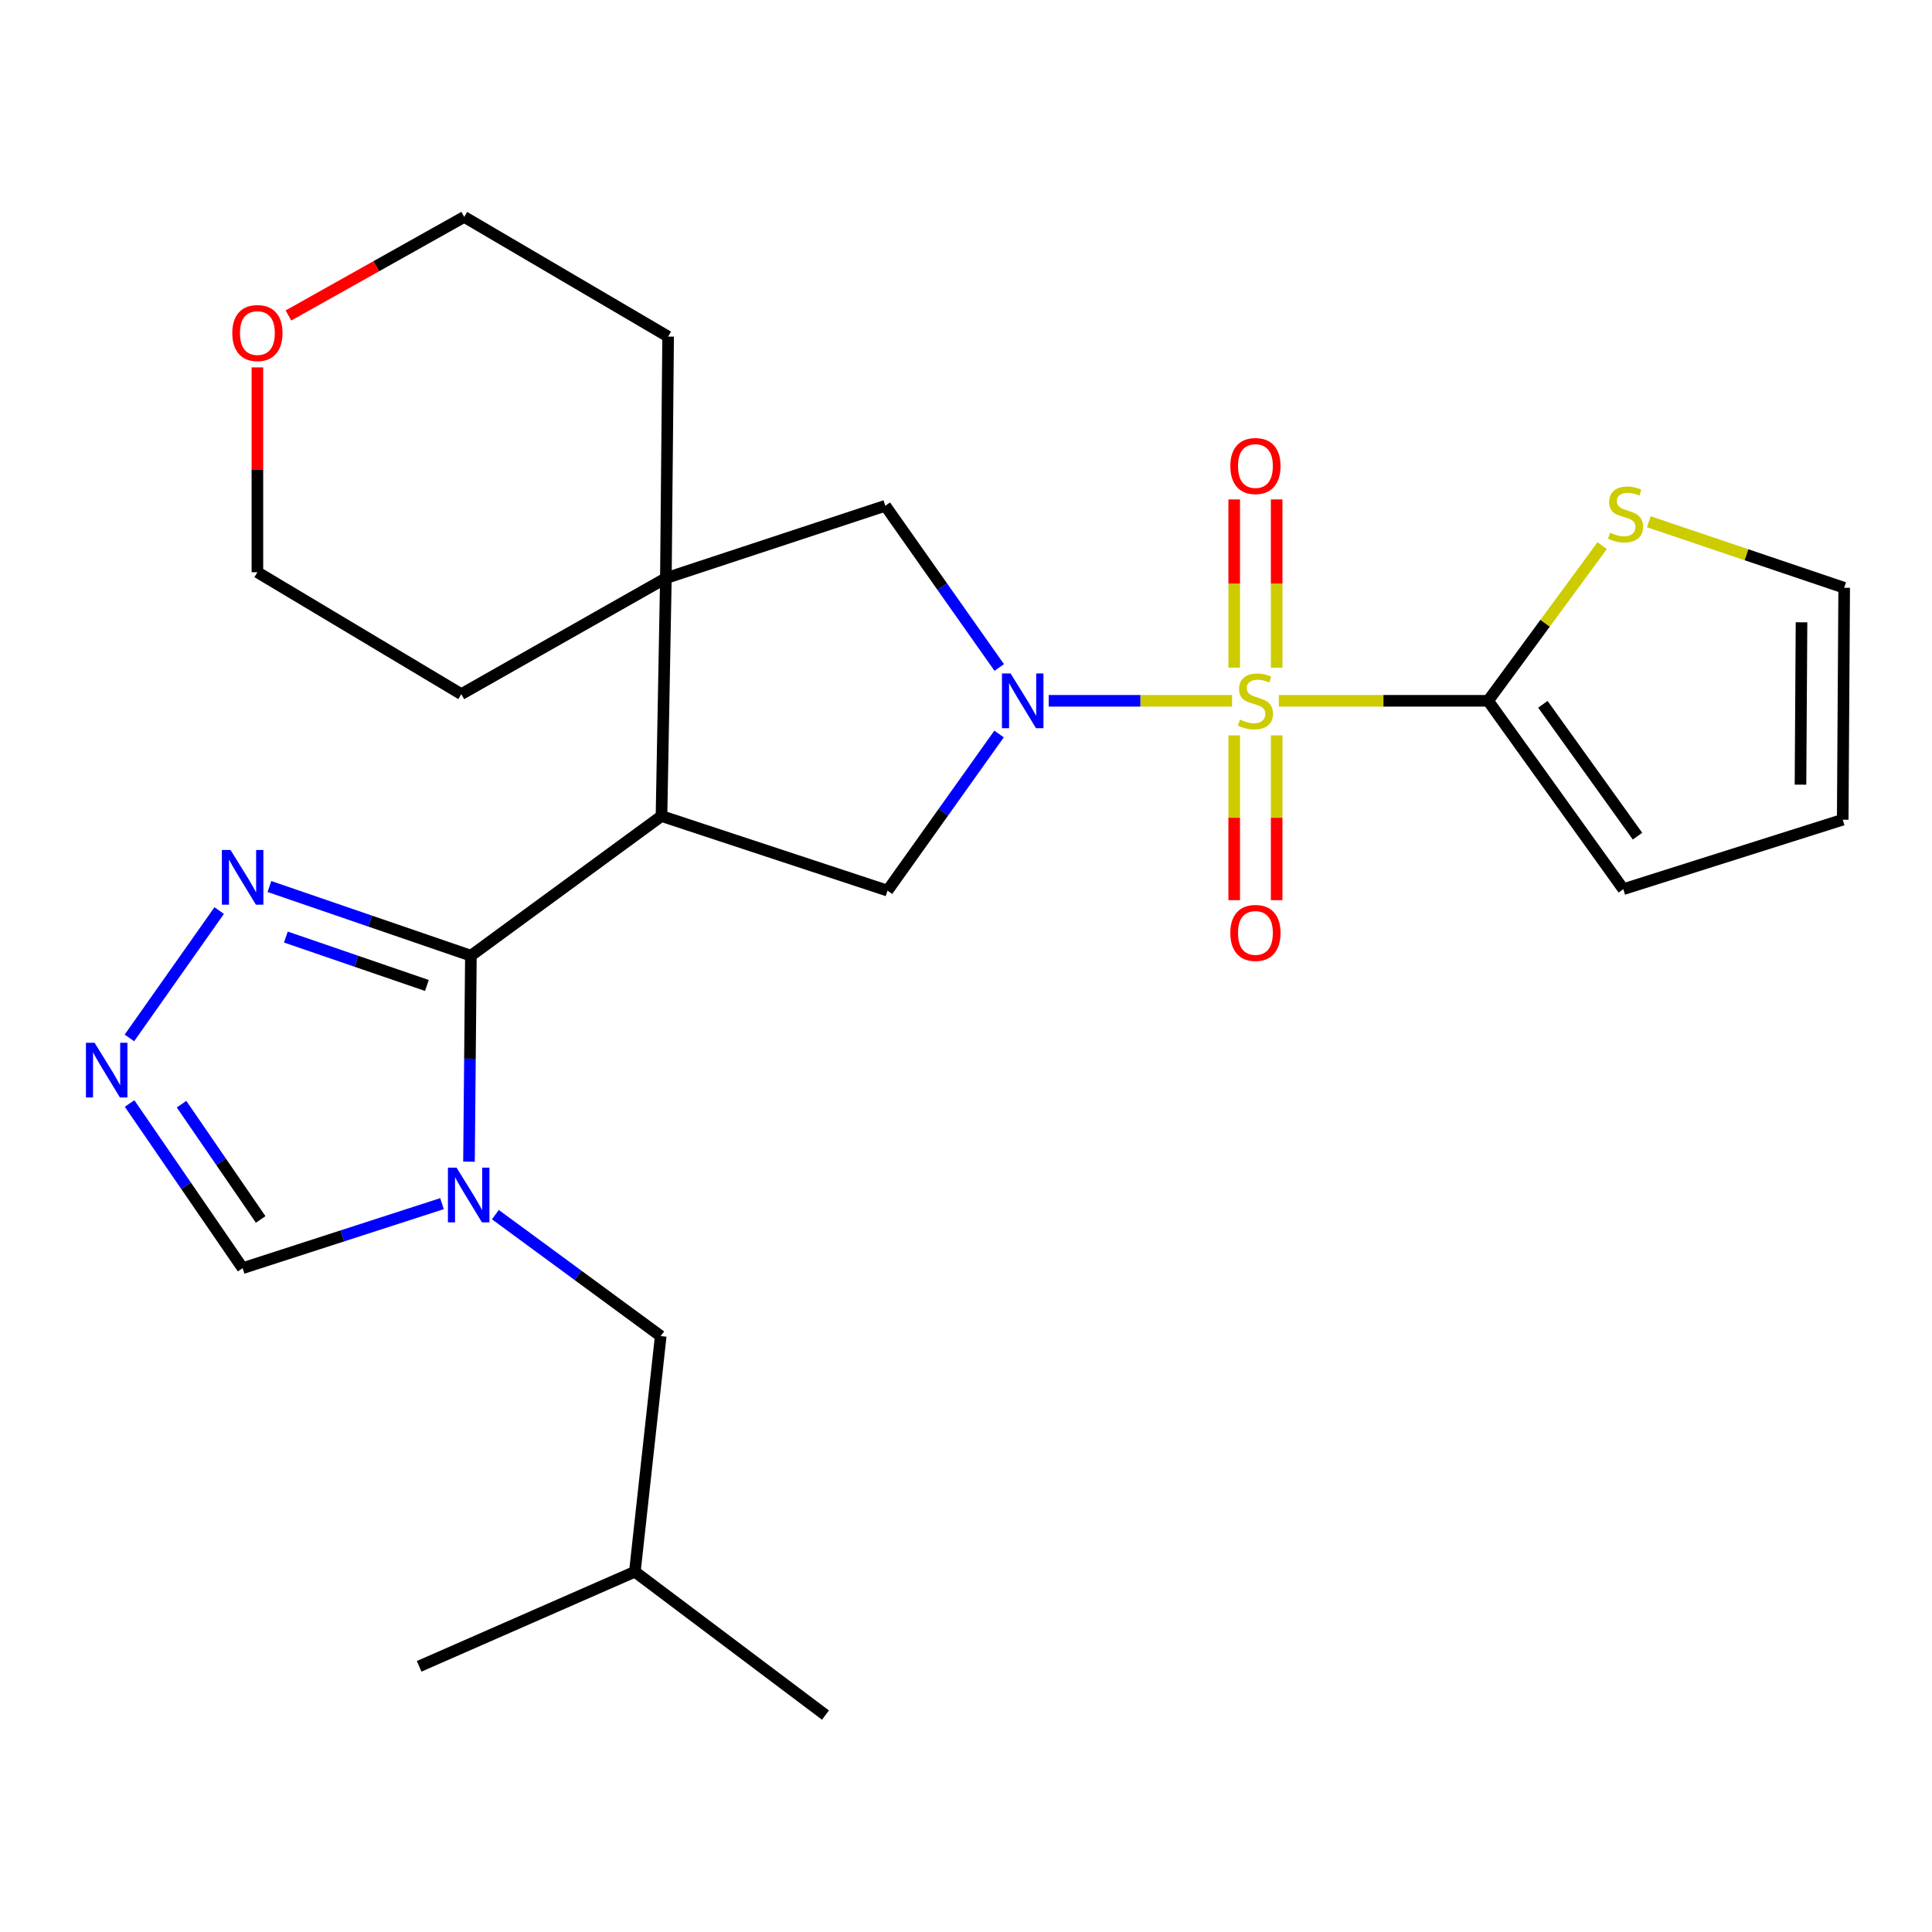<?xml version='1.0' encoding='iso-8859-1'?>
<svg version='1.1' baseProfile='full'
              xmlns='http://www.w3.org/2000/svg'
                      xmlns:rdkit='http://www.rdkit.org/xml'
                      xmlns:xlink='http://www.w3.org/1999/xlink'
                  xml:space='preserve'
width='1000px' height='1000px' viewBox='0 0 1000 1000'>
<!-- END OF HEADER -->
<rect style='opacity:1.0;fill:#FFFFFF;stroke:none' width='1000' height='1000' x='0' y='0'> </rect>
<path class='bond-0' d='M 637.718,362.738 L 590.261,362.738' style='fill:none;fill-rule:evenodd;stroke:#CCCC00;stroke-width:6px;stroke-linecap:butt;stroke-linejoin:miter;stroke-opacity:1' />
<path class='bond-0' d='M 590.261,362.738 L 542.804,362.738' style='fill:none;fill-rule:evenodd;stroke:#0000FF;stroke-width:6px;stroke-linecap:butt;stroke-linejoin:miter;stroke-opacity:1' />
<path class='bond-4' d='M 661.9,362.738 L 716.07,362.738' style='fill:none;fill-rule:evenodd;stroke:#CCCC00;stroke-width:6px;stroke-linecap:butt;stroke-linejoin:miter;stroke-opacity:1' />
<path class='bond-4' d='M 716.07,362.738 L 770.239,362.738' style='fill:none;fill-rule:evenodd;stroke:#000000;stroke-width:6px;stroke-linecap:butt;stroke-linejoin:miter;stroke-opacity:1' />
<path class='bond-12' d='M 660.795,345.578 L 660.795,302.042' style='fill:none;fill-rule:evenodd;stroke:#CCCC00;stroke-width:6px;stroke-linecap:butt;stroke-linejoin:miter;stroke-opacity:1' />
<path class='bond-12' d='M 660.795,302.042 L 660.795,258.507' style='fill:none;fill-rule:evenodd;stroke:#FF0000;stroke-width:6px;stroke-linecap:butt;stroke-linejoin:miter;stroke-opacity:1' />
<path class='bond-12' d='M 638.824,345.578 L 638.824,302.042' style='fill:none;fill-rule:evenodd;stroke:#CCCC00;stroke-width:6px;stroke-linecap:butt;stroke-linejoin:miter;stroke-opacity:1' />
<path class='bond-12' d='M 638.824,302.042 L 638.824,258.507' style='fill:none;fill-rule:evenodd;stroke:#FF0000;stroke-width:6px;stroke-linecap:butt;stroke-linejoin:miter;stroke-opacity:1' />
<path class='bond-13' d='M 638.824,380.619 L 638.824,423.273' style='fill:none;fill-rule:evenodd;stroke:#CCCC00;stroke-width:6px;stroke-linecap:butt;stroke-linejoin:miter;stroke-opacity:1' />
<path class='bond-13' d='M 638.824,423.273 L 638.824,465.926' style='fill:none;fill-rule:evenodd;stroke:#FF0000;stroke-width:6px;stroke-linecap:butt;stroke-linejoin:miter;stroke-opacity:1' />
<path class='bond-13' d='M 660.795,380.619 L 660.795,423.273' style='fill:none;fill-rule:evenodd;stroke:#CCCC00;stroke-width:6px;stroke-linecap:butt;stroke-linejoin:miter;stroke-opacity:1' />
<path class='bond-13' d='M 660.795,423.273 L 660.795,465.926' style='fill:none;fill-rule:evenodd;stroke:#FF0000;stroke-width:6px;stroke-linecap:butt;stroke-linejoin:miter;stroke-opacity:1' />
<path class='bond-5' d='M 517.122,379.913 L 488.249,420.451' style='fill:none;fill-rule:evenodd;stroke:#0000FF;stroke-width:6px;stroke-linecap:butt;stroke-linejoin:miter;stroke-opacity:1' />
<path class='bond-5' d='M 488.249,420.451 L 459.375,460.988' style='fill:none;fill-rule:evenodd;stroke:#000000;stroke-width:6px;stroke-linecap:butt;stroke-linejoin:miter;stroke-opacity:1' />
<path class='bond-9' d='M 517.203,345.49 L 487.715,303.64' style='fill:none;fill-rule:evenodd;stroke:#0000FF;stroke-width:6px;stroke-linecap:butt;stroke-linejoin:miter;stroke-opacity:1' />
<path class='bond-9' d='M 487.715,303.64 L 458.228,261.79' style='fill:none;fill-rule:evenodd;stroke:#000000;stroke-width:6px;stroke-linecap:butt;stroke-linejoin:miter;stroke-opacity:1' />
<path class='bond-1' d='M 243.735,494.666 L 342.388,422.379' style='fill:none;fill-rule:evenodd;stroke:#000000;stroke-width:6px;stroke-linecap:butt;stroke-linejoin:miter;stroke-opacity:1' />
<path class='bond-3' d='M 243.735,494.666 L 243.241,547.973' style='fill:none;fill-rule:evenodd;stroke:#000000;stroke-width:6px;stroke-linecap:butt;stroke-linejoin:miter;stroke-opacity:1' />
<path class='bond-3' d='M 243.241,547.973 L 242.747,601.281' style='fill:none;fill-rule:evenodd;stroke:#0000FF;stroke-width:6px;stroke-linecap:butt;stroke-linejoin:miter;stroke-opacity:1' />
<path class='bond-7' d='M 243.735,494.666 L 191.593,476.764' style='fill:none;fill-rule:evenodd;stroke:#000000;stroke-width:6px;stroke-linecap:butt;stroke-linejoin:miter;stroke-opacity:1' />
<path class='bond-7' d='M 191.593,476.764 L 139.451,458.863' style='fill:none;fill-rule:evenodd;stroke:#0000FF;stroke-width:6px;stroke-linecap:butt;stroke-linejoin:miter;stroke-opacity:1' />
<path class='bond-7' d='M 220.958,510.076 L 184.458,497.545' style='fill:none;fill-rule:evenodd;stroke:#000000;stroke-width:6px;stroke-linecap:butt;stroke-linejoin:miter;stroke-opacity:1' />
<path class='bond-7' d='M 184.458,497.545 L 147.959,485.014' style='fill:none;fill-rule:evenodd;stroke:#0000FF;stroke-width:6px;stroke-linecap:butt;stroke-linejoin:miter;stroke-opacity:1' />
<path class='bond-2' d='M 342.388,422.379 L 459.375,460.988' style='fill:none;fill-rule:evenodd;stroke:#000000;stroke-width:6px;stroke-linecap:butt;stroke-linejoin:miter;stroke-opacity:1' />
<path class='bond-27' d='M 342.388,422.379 L 344.658,299.251' style='fill:none;fill-rule:evenodd;stroke:#000000;stroke-width:6px;stroke-linecap:butt;stroke-linejoin:miter;stroke-opacity:1' />
<path class='bond-10' d='M 228.773,623.008 L 177.18,639.705' style='fill:none;fill-rule:evenodd;stroke:#0000FF;stroke-width:6px;stroke-linecap:butt;stroke-linejoin:miter;stroke-opacity:1' />
<path class='bond-10' d='M 177.18,639.705 L 125.588,656.402' style='fill:none;fill-rule:evenodd;stroke:#000000;stroke-width:6px;stroke-linecap:butt;stroke-linejoin:miter;stroke-opacity:1' />
<path class='bond-14' d='M 256.411,628.693 L 299.198,660.125' style='fill:none;fill-rule:evenodd;stroke:#0000FF;stroke-width:6px;stroke-linecap:butt;stroke-linejoin:miter;stroke-opacity:1' />
<path class='bond-14' d='M 299.198,660.125 L 341.985,691.557' style='fill:none;fill-rule:evenodd;stroke:#000000;stroke-width:6px;stroke-linecap:butt;stroke-linejoin:miter;stroke-opacity:1' />
<path class='bond-11' d='M 770.239,362.738 L 799.762,322.575' style='fill:none;fill-rule:evenodd;stroke:#000000;stroke-width:6px;stroke-linecap:butt;stroke-linejoin:miter;stroke-opacity:1' />
<path class='bond-11' d='M 799.762,322.575 L 829.284,282.413' style='fill:none;fill-rule:evenodd;stroke:#CCCC00;stroke-width:6px;stroke-linecap:butt;stroke-linejoin:miter;stroke-opacity:1' />
<path class='bond-15' d='M 770.239,362.738 L 840.219,460.231' style='fill:none;fill-rule:evenodd;stroke:#000000;stroke-width:6px;stroke-linecap:butt;stroke-linejoin:miter;stroke-opacity:1' />
<path class='bond-15' d='M 798.586,364.549 L 847.572,432.795' style='fill:none;fill-rule:evenodd;stroke:#000000;stroke-width:6px;stroke-linecap:butt;stroke-linejoin:miter;stroke-opacity:1' />
<path class='bond-6' d='M 344.658,299.251 L 458.228,261.79' style='fill:none;fill-rule:evenodd;stroke:#000000;stroke-width:6px;stroke-linecap:butt;stroke-linejoin:miter;stroke-opacity:1' />
<path class='bond-19' d='M 344.658,299.251 L 238.767,359.283' style='fill:none;fill-rule:evenodd;stroke:#000000;stroke-width:6px;stroke-linecap:butt;stroke-linejoin:miter;stroke-opacity:1' />
<path class='bond-20' d='M 344.658,299.251 L 345.818,174.22' style='fill:none;fill-rule:evenodd;stroke:#000000;stroke-width:6px;stroke-linecap:butt;stroke-linejoin:miter;stroke-opacity:1' />
<path class='bond-8' d='M 113.451,471.316 L 66.983,537.218' style='fill:none;fill-rule:evenodd;stroke:#0000FF;stroke-width:6px;stroke-linecap:butt;stroke-linejoin:miter;stroke-opacity:1' />
<path class='bond-29' d='M 67.073,571.172 L 96.33,613.787' style='fill:none;fill-rule:evenodd;stroke:#0000FF;stroke-width:6px;stroke-linecap:butt;stroke-linejoin:miter;stroke-opacity:1' />
<path class='bond-29' d='M 96.33,613.787 L 125.588,656.402' style='fill:none;fill-rule:evenodd;stroke:#000000;stroke-width:6px;stroke-linecap:butt;stroke-linejoin:miter;stroke-opacity:1' />
<path class='bond-29' d='M 93.964,571.521 L 114.444,601.351' style='fill:none;fill-rule:evenodd;stroke:#0000FF;stroke-width:6px;stroke-linecap:butt;stroke-linejoin:miter;stroke-opacity:1' />
<path class='bond-29' d='M 114.444,601.351 L 134.924,631.182' style='fill:none;fill-rule:evenodd;stroke:#000000;stroke-width:6px;stroke-linecap:butt;stroke-linejoin:miter;stroke-opacity:1' />
<path class='bond-16' d='M 853.433,270.055 L 903.989,287.143' style='fill:none;fill-rule:evenodd;stroke:#CCCC00;stroke-width:6px;stroke-linecap:butt;stroke-linejoin:miter;stroke-opacity:1' />
<path class='bond-16' d='M 903.989,287.143 L 954.545,304.232' style='fill:none;fill-rule:evenodd;stroke:#000000;stroke-width:6px;stroke-linecap:butt;stroke-linejoin:miter;stroke-opacity:1' />
<path class='bond-21' d='M 341.985,691.557 L 328.607,813.525' style='fill:none;fill-rule:evenodd;stroke:#000000;stroke-width:6px;stroke-linecap:butt;stroke-linejoin:miter;stroke-opacity:1' />
<path class='bond-17' d='M 840.219,460.231 L 953.789,424.283' style='fill:none;fill-rule:evenodd;stroke:#000000;stroke-width:6px;stroke-linecap:butt;stroke-linejoin:miter;stroke-opacity:1' />
<path class='bond-26' d='M 954.545,304.232 L 953.789,424.283' style='fill:none;fill-rule:evenodd;stroke:#000000;stroke-width:6px;stroke-linecap:butt;stroke-linejoin:miter;stroke-opacity:1' />
<path class='bond-26' d='M 932.461,322.101 L 931.931,406.137' style='fill:none;fill-rule:evenodd;stroke:#000000;stroke-width:6px;stroke-linecap:butt;stroke-linejoin:miter;stroke-opacity:1' />
<path class='bond-18' d='M 149.297,163.293 L 194.789,137.782' style='fill:none;fill-rule:evenodd;stroke:#FF0000;stroke-width:6px;stroke-linecap:butt;stroke-linejoin:miter;stroke-opacity:1' />
<path class='bond-18' d='M 194.789,137.782 L 240.28,112.272' style='fill:none;fill-rule:evenodd;stroke:#000000;stroke-width:6px;stroke-linecap:butt;stroke-linejoin:miter;stroke-opacity:1' />
<path class='bond-28' d='M 133.229,190.161 L 133.229,243.174' style='fill:none;fill-rule:evenodd;stroke:#FF0000;stroke-width:6px;stroke-linecap:butt;stroke-linejoin:miter;stroke-opacity:1' />
<path class='bond-28' d='M 133.229,243.174 L 133.229,296.188' style='fill:none;fill-rule:evenodd;stroke:#000000;stroke-width:6px;stroke-linecap:butt;stroke-linejoin:miter;stroke-opacity:1' />
<path class='bond-22' d='M 238.767,359.283 L 133.229,296.188' style='fill:none;fill-rule:evenodd;stroke:#000000;stroke-width:6px;stroke-linecap:butt;stroke-linejoin:miter;stroke-opacity:1' />
<path class='bond-23' d='M 345.818,174.22 L 240.28,112.272' style='fill:none;fill-rule:evenodd;stroke:#000000;stroke-width:6px;stroke-linecap:butt;stroke-linejoin:miter;stroke-opacity:1' />
<path class='bond-24' d='M 328.607,813.525 L 216.954,862.485' style='fill:none;fill-rule:evenodd;stroke:#000000;stroke-width:6px;stroke-linecap:butt;stroke-linejoin:miter;stroke-opacity:1' />
<path class='bond-25' d='M 328.607,813.525 L 427.26,887.728' style='fill:none;fill-rule:evenodd;stroke:#000000;stroke-width:6px;stroke-linecap:butt;stroke-linejoin:miter;stroke-opacity:1' />
<path  class='atom-0' d='M 641.809 372.458
Q 642.129 372.578, 643.449 373.138
Q 644.769 373.698, 646.209 374.058
Q 647.689 374.378, 649.129 374.378
Q 651.809 374.378, 653.369 373.098
Q 654.929 371.778, 654.929 369.498
Q 654.929 367.938, 654.129 366.978
Q 653.369 366.018, 652.169 365.498
Q 650.969 364.978, 648.969 364.378
Q 646.449 363.618, 644.929 362.898
Q 643.449 362.178, 642.369 360.658
Q 641.329 359.138, 641.329 356.578
Q 641.329 353.018, 643.729 350.818
Q 646.169 348.618, 650.969 348.618
Q 654.249 348.618, 657.969 350.178
L 657.049 353.258
Q 653.649 351.858, 651.089 351.858
Q 648.329 351.858, 646.809 353.018
Q 645.289 354.138, 645.329 356.098
Q 645.329 357.618, 646.089 358.538
Q 646.889 359.458, 648.009 359.978
Q 649.169 360.498, 651.089 361.098
Q 653.649 361.898, 655.169 362.698
Q 656.689 363.498, 657.769 365.138
Q 658.889 366.738, 658.889 369.498
Q 658.889 373.418, 656.249 375.538
Q 653.649 377.618, 649.289 377.618
Q 646.769 377.618, 644.849 377.058
Q 642.969 376.538, 640.729 375.618
L 641.809 372.458
' fill='#CCCC00'/>
<path  class='atom-1' d='M 523.095 348.578
L 532.375 363.578
Q 533.295 365.058, 534.775 367.738
Q 536.255 370.418, 536.335 370.578
L 536.335 348.578
L 540.095 348.578
L 540.095 376.898
L 536.215 376.898
L 526.255 360.498
Q 525.095 358.578, 523.855 356.378
Q 522.655 354.178, 522.295 353.498
L 522.295 376.898
L 518.615 376.898
L 518.615 348.578
L 523.095 348.578
' fill='#0000FF'/>
<path  class='atom-4' d='M 236.327 604.378
L 245.607 619.378
Q 246.527 620.858, 248.007 623.538
Q 249.487 626.218, 249.567 626.378
L 249.567 604.378
L 253.327 604.378
L 253.327 632.698
L 249.447 632.698
L 239.487 616.298
Q 238.327 614.378, 237.087 612.178
Q 235.887 609.978, 235.527 609.298
L 235.527 632.698
L 231.847 632.698
L 231.847 604.378
L 236.327 604.378
' fill='#0000FF'/>
<path  class='atom-8' d='M 119.328 439.943
L 128.608 454.943
Q 129.528 456.423, 131.008 459.103
Q 132.488 461.783, 132.568 461.943
L 132.568 439.943
L 136.328 439.943
L 136.328 468.263
L 132.448 468.263
L 122.488 451.863
Q 121.328 449.943, 120.088 447.743
Q 118.888 445.543, 118.528 444.863
L 118.528 468.263
L 114.848 468.263
L 114.848 439.943
L 119.328 439.943
' fill='#0000FF'/>
<path  class='atom-9' d='M 48.957 539.744
L 58.237 554.744
Q 59.157 556.224, 60.637 558.904
Q 62.117 561.584, 62.197 561.744
L 62.197 539.744
L 65.957 539.744
L 65.957 568.064
L 62.077 568.064
L 52.117 551.664
Q 50.957 549.744, 49.717 547.544
Q 48.517 545.344, 48.157 544.664
L 48.157 568.064
L 44.477 568.064
L 44.477 539.744
L 48.957 539.744
' fill='#0000FF'/>
<path  class='atom-12' d='M 833.366 275.696
Q 833.686 275.816, 835.006 276.376
Q 836.326 276.936, 837.766 277.296
Q 839.246 277.616, 840.686 277.616
Q 843.366 277.616, 844.926 276.336
Q 846.486 275.016, 846.486 272.736
Q 846.486 271.176, 845.686 270.216
Q 844.926 269.256, 843.726 268.736
Q 842.526 268.216, 840.526 267.616
Q 838.006 266.856, 836.486 266.136
Q 835.006 265.416, 833.926 263.896
Q 832.886 262.376, 832.886 259.816
Q 832.886 256.256, 835.286 254.056
Q 837.726 251.856, 842.526 251.856
Q 845.806 251.856, 849.526 253.416
L 848.606 256.496
Q 845.206 255.096, 842.646 255.096
Q 839.886 255.096, 838.366 256.256
Q 836.846 257.376, 836.886 259.336
Q 836.886 260.856, 837.646 261.776
Q 838.446 262.696, 839.566 263.216
Q 840.726 263.736, 842.646 264.336
Q 845.206 265.136, 846.726 265.936
Q 848.246 266.736, 849.326 268.376
Q 850.446 269.976, 850.446 272.736
Q 850.446 276.656, 847.806 278.776
Q 845.206 280.856, 840.846 280.856
Q 838.326 280.856, 836.406 280.296
Q 834.526 279.776, 832.286 278.856
L 833.366 275.696
' fill='#CCCC00'/>
<path  class='atom-13' d='M 636.809 241.216
Q 636.809 234.416, 640.169 230.616
Q 643.529 226.816, 649.809 226.816
Q 656.089 226.816, 659.449 230.616
Q 662.809 234.416, 662.809 241.216
Q 662.809 248.096, 659.409 252.016
Q 656.009 255.896, 649.809 255.896
Q 643.569 255.896, 640.169 252.016
Q 636.809 248.136, 636.809 241.216
M 649.809 252.696
Q 654.129 252.696, 656.449 249.816
Q 658.809 246.896, 658.809 241.216
Q 658.809 235.656, 656.449 232.856
Q 654.129 230.016, 649.809 230.016
Q 645.489 230.016, 643.129 232.816
Q 640.809 235.616, 640.809 241.216
Q 640.809 246.936, 643.129 249.816
Q 645.489 252.696, 649.809 252.696
' fill='#FF0000'/>
<path  class='atom-14' d='M 636.809 482.881
Q 636.809 476.081, 640.169 472.281
Q 643.529 468.481, 649.809 468.481
Q 656.089 468.481, 659.449 472.281
Q 662.809 476.081, 662.809 482.881
Q 662.809 489.761, 659.409 493.681
Q 656.009 497.561, 649.809 497.561
Q 643.569 497.561, 640.169 493.681
Q 636.809 489.801, 636.809 482.881
M 649.809 494.361
Q 654.129 494.361, 656.449 491.481
Q 658.809 488.561, 658.809 482.881
Q 658.809 477.321, 656.449 474.521
Q 654.129 471.681, 649.809 471.681
Q 645.489 471.681, 643.129 474.481
Q 640.809 477.281, 640.809 482.881
Q 640.809 488.601, 643.129 491.481
Q 645.489 494.361, 649.809 494.361
' fill='#FF0000'/>
<path  class='atom-19' d='M 120.229 172.383
Q 120.229 165.583, 123.589 161.783
Q 126.949 157.983, 133.229 157.983
Q 139.509 157.983, 142.869 161.783
Q 146.229 165.583, 146.229 172.383
Q 146.229 179.263, 142.829 183.183
Q 139.429 187.063, 133.229 187.063
Q 126.989 187.063, 123.589 183.183
Q 120.229 179.303, 120.229 172.383
M 133.229 183.863
Q 137.549 183.863, 139.869 180.983
Q 142.229 178.063, 142.229 172.383
Q 142.229 166.823, 139.869 164.023
Q 137.549 161.183, 133.229 161.183
Q 128.909 161.183, 126.549 163.983
Q 124.229 166.783, 124.229 172.383
Q 124.229 178.103, 126.549 180.983
Q 128.909 183.863, 133.229 183.863
' fill='#FF0000'/>
</svg>
